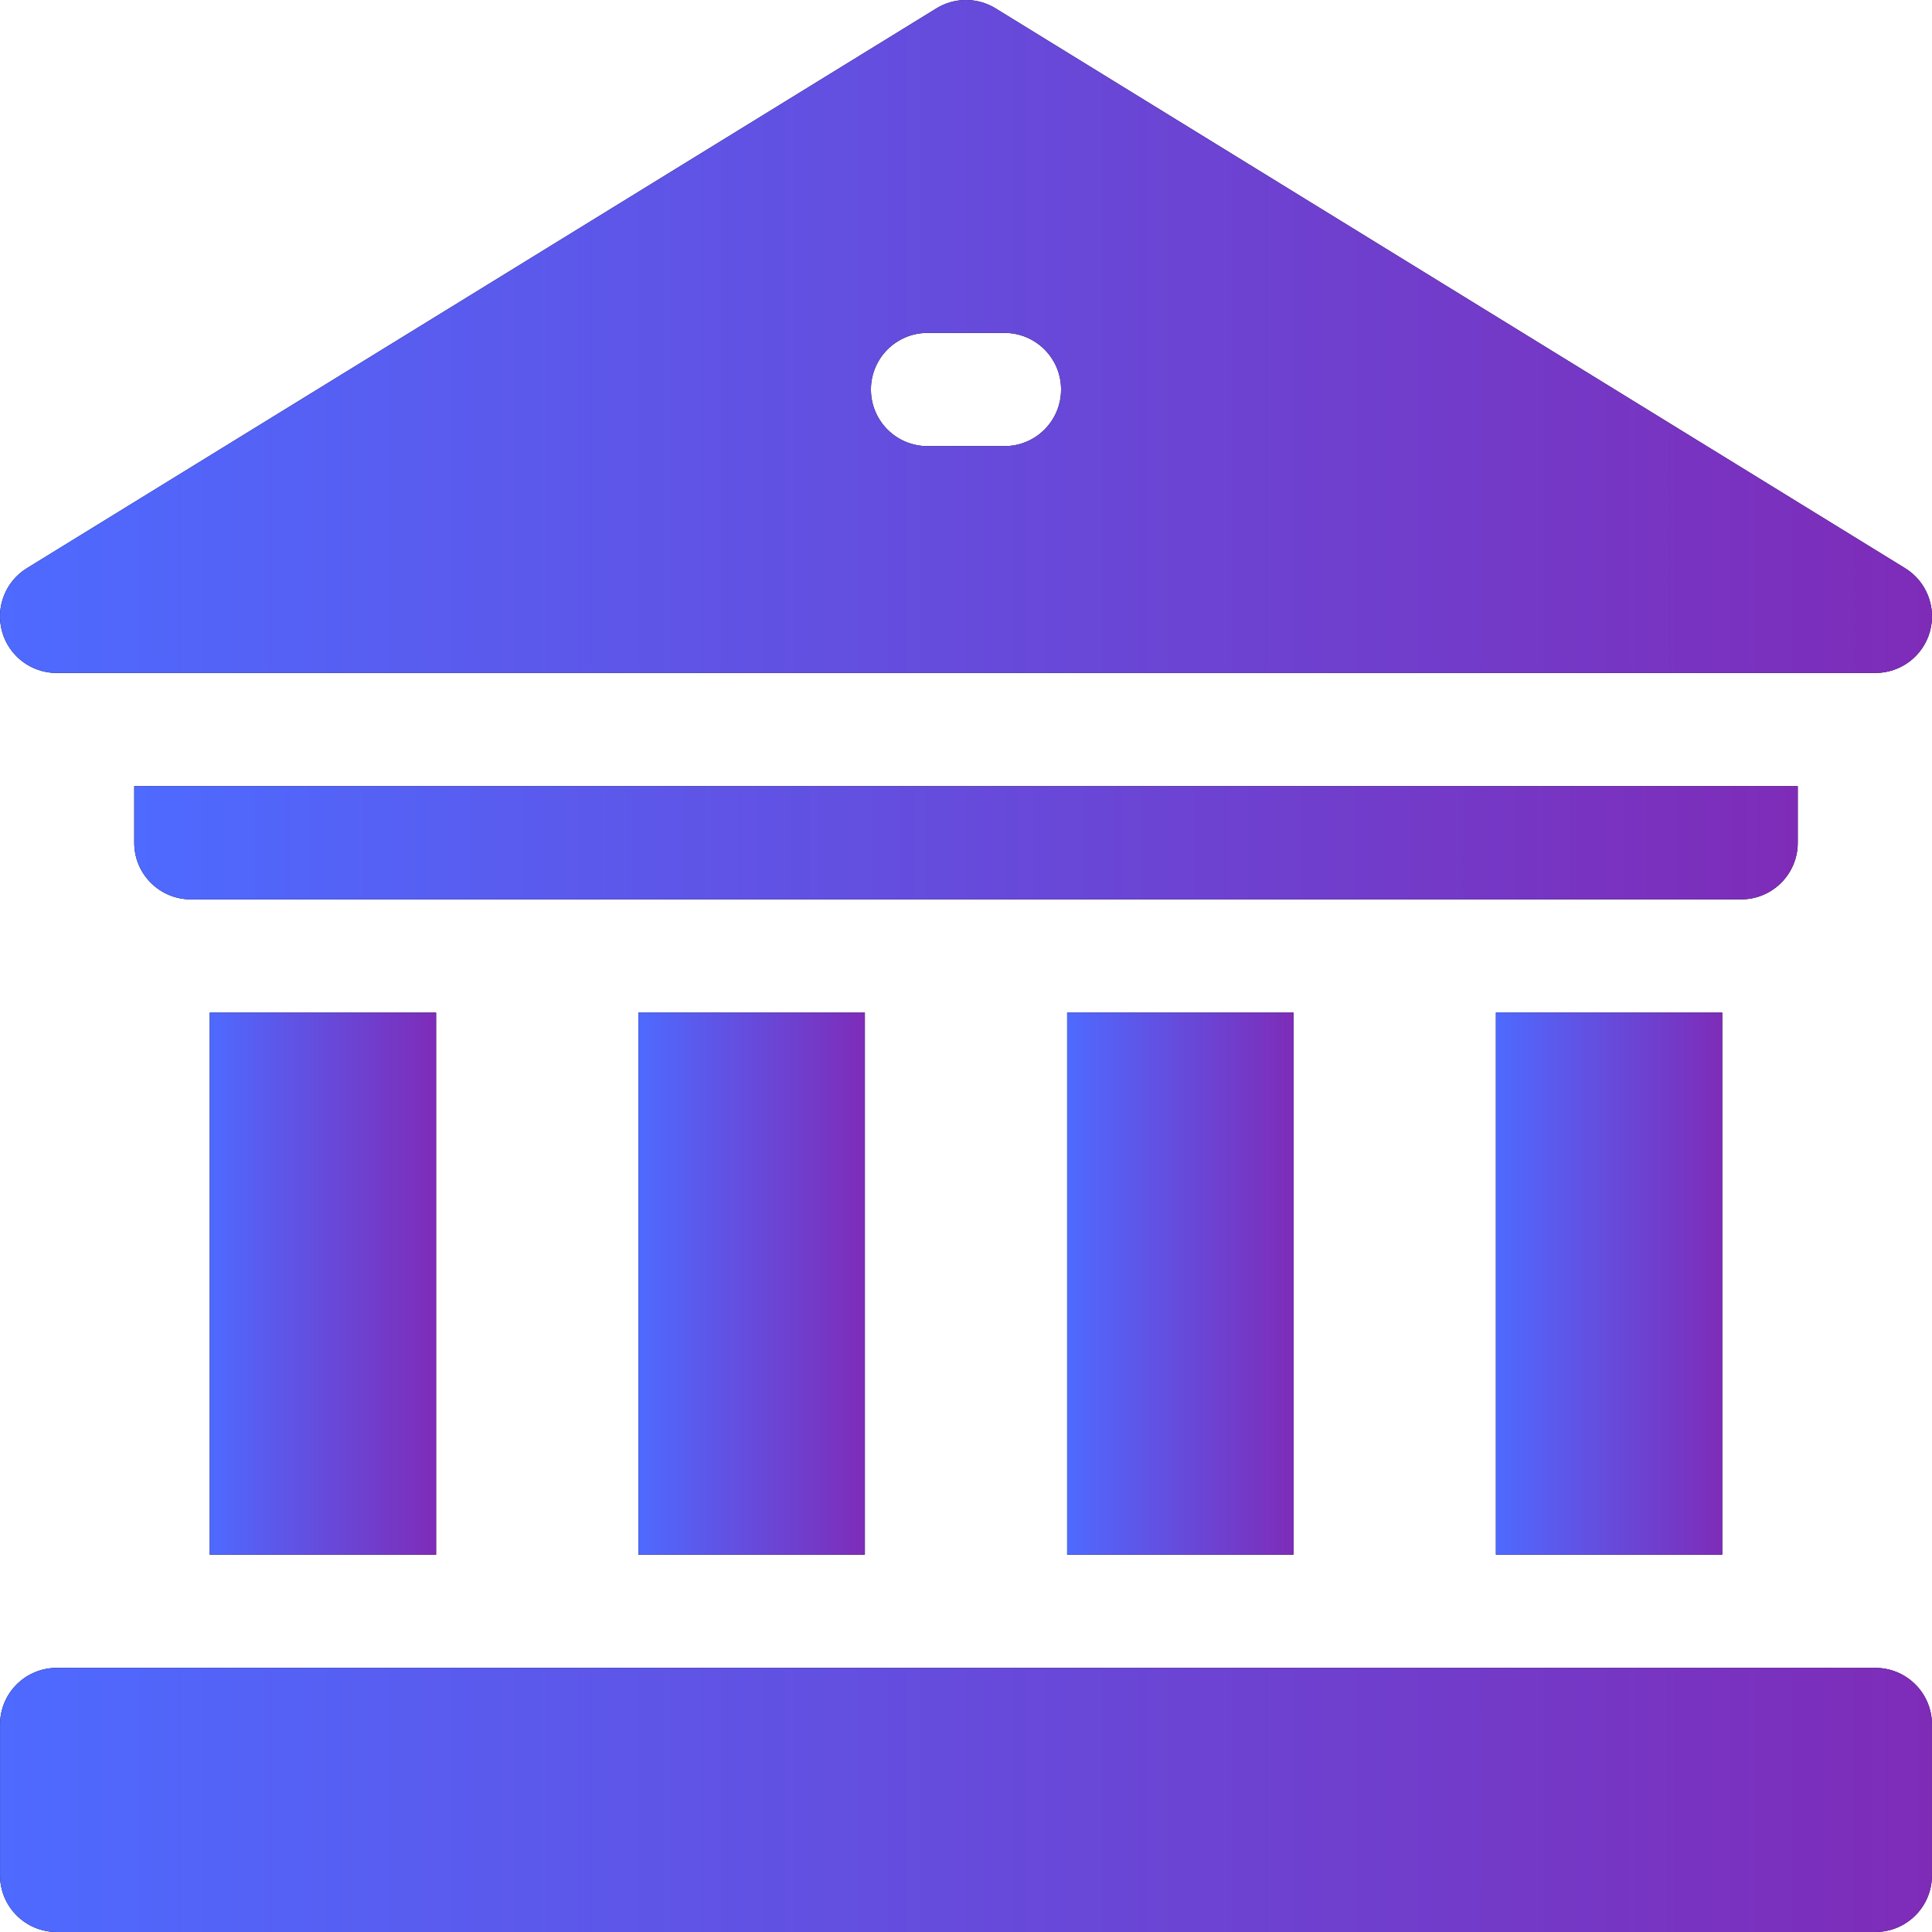 <svg width="48" height="48" viewBox="0 0 48 48" fill="none" xmlns="http://www.w3.org/2000/svg">
<g clip-path="url(#clip0_4155_1312)">
<path d="M37.165 25.157H42.789V38.625H37.165V25.157Z" fill="black"/>
<path d="M37.165 25.157H42.789V38.625H37.165V25.157Z" fill="url(#paint0_linear_4155_1312)"/>
<path d="M26.513 25.157H32.138V38.625H26.513V25.157Z" fill="black"/>
<path d="M26.513 25.157H32.138V38.625H26.513V25.157Z" fill="url(#paint1_linear_4155_1312)"/>
<path d="M15.862 25.157H21.487V38.625H15.862V25.157Z" fill="black"/>
<path d="M15.862 25.157H21.487V38.625H15.862V25.157Z" fill="url(#paint2_linear_4155_1312)"/>
<path d="M5.21 25.157H10.835V38.625H5.21V25.157Z" fill="black"/>
<path d="M5.21 25.157H10.835V38.625H5.21V25.157Z" fill="url(#paint3_linear_4155_1312)"/>
<path d="M44.665 20.939V19.532H3.335V20.939C3.335 21.715 3.965 22.345 4.742 22.345H43.259C44.035 22.345 44.665 21.715 44.665 20.939Z" fill="black"/>
<path d="M44.665 20.939V19.532H3.335V20.939C3.335 21.715 3.965 22.345 4.742 22.345H43.259C44.035 22.345 44.665 21.715 44.665 20.939Z" fill="url(#paint4_linear_4155_1312)"/>
<path d="M46.593 41.438H1.408C0.631 41.438 0.001 42.067 0.001 42.844V46.594C0.001 47.37 0.631 48 1.408 48H46.593C47.37 48 47.999 47.37 47.999 46.594V42.844C47.999 42.067 47.37 41.438 46.593 41.438Z" fill="black"/>
<path d="M46.593 41.438H1.408C0.631 41.438 0.001 42.067 0.001 42.844V46.594C0.001 47.37 0.631 48 1.408 48H46.593C47.37 48 47.999 47.37 47.999 46.594V42.844C47.999 42.067 47.37 41.438 46.593 41.438Z" fill="url(#paint5_linear_4155_1312)"/>
<path d="M1.406 16.72H46.594C47.223 16.72 47.776 16.302 47.947 15.697C48.118 15.091 47.867 14.445 47.331 14.116L24.737 0.209C24.285 -0.07 23.715 -0.07 23.263 0.209L0.669 14.116C0.133 14.446 -0.118 15.091 0.053 15.697C0.225 16.302 0.777 16.72 1.406 16.72ZM23.044 8.271H24.956C25.733 8.271 26.362 8.901 26.362 9.677C26.362 10.454 25.733 11.084 24.956 11.084H23.044C22.267 11.084 21.638 10.454 21.638 9.677C21.638 8.901 22.267 8.271 23.044 8.271Z" fill="black"/>
<path d="M1.406 16.72H46.594C47.223 16.72 47.776 16.302 47.947 15.697C48.118 15.091 47.867 14.445 47.331 14.116L24.737 0.209C24.285 -0.07 23.715 -0.07 23.263 0.209L0.669 14.116C0.133 14.446 -0.118 15.091 0.053 15.697C0.225 16.302 0.777 16.72 1.406 16.72ZM23.044 8.271H24.956C25.733 8.271 26.362 8.901 26.362 9.677C26.362 10.454 25.733 11.084 24.956 11.084H23.044C22.267 11.084 21.638 10.454 21.638 9.677C21.638 8.901 22.267 8.271 23.044 8.271Z" fill="url(#paint6_linear_4155_1312)"/>
</g>
<defs>
<linearGradient id="paint0_linear_4155_1312" x1="37.165" y1="31.891" x2="42.789" y2="31.891" gradientUnits="userSpaceOnUse">
<stop stop-color="#4E6AFF"/>
<stop offset="1" stop-color="#7E2CB8"/>
</linearGradient>
<linearGradient id="paint1_linear_4155_1312" x1="26.513" y1="31.891" x2="32.138" y2="31.891" gradientUnits="userSpaceOnUse">
<stop stop-color="#4E6AFF"/>
<stop offset="1" stop-color="#7E2CB8"/>
</linearGradient>
<linearGradient id="paint2_linear_4155_1312" x1="15.862" y1="31.891" x2="21.487" y2="31.891" gradientUnits="userSpaceOnUse">
<stop stop-color="#4E6AFF"/>
<stop offset="1" stop-color="#7E2CB8"/>
</linearGradient>
<linearGradient id="paint3_linear_4155_1312" x1="5.21" y1="31.891" x2="10.835" y2="31.891" gradientUnits="userSpaceOnUse">
<stop stop-color="#4E6AFF"/>
<stop offset="1" stop-color="#7E2CB8"/>
</linearGradient>
<linearGradient id="paint4_linear_4155_1312" x1="3.335" y1="20.939" x2="44.665" y2="20.939" gradientUnits="userSpaceOnUse">
<stop stop-color="#4E6AFF"/>
<stop offset="1" stop-color="#7E2CB8"/>
</linearGradient>
<linearGradient id="paint5_linear_4155_1312" x1="0.001" y1="44.719" x2="47.999" y2="44.719" gradientUnits="userSpaceOnUse">
<stop stop-color="#4E6AFF"/>
<stop offset="1" stop-color="#7E2CB8"/>
</linearGradient>
<linearGradient id="paint6_linear_4155_1312" x1="0" y1="8.36" x2="48" y2="8.36" gradientUnits="userSpaceOnUse">
<stop stop-color="#4E6AFF"/>
<stop offset="1" stop-color="#7E2CB8"/>
</linearGradient>
<clipPath id="clip0_4155_1312">
<rect width="48" height="48" fill="white"/>
</clipPath>
</defs>
</svg>
